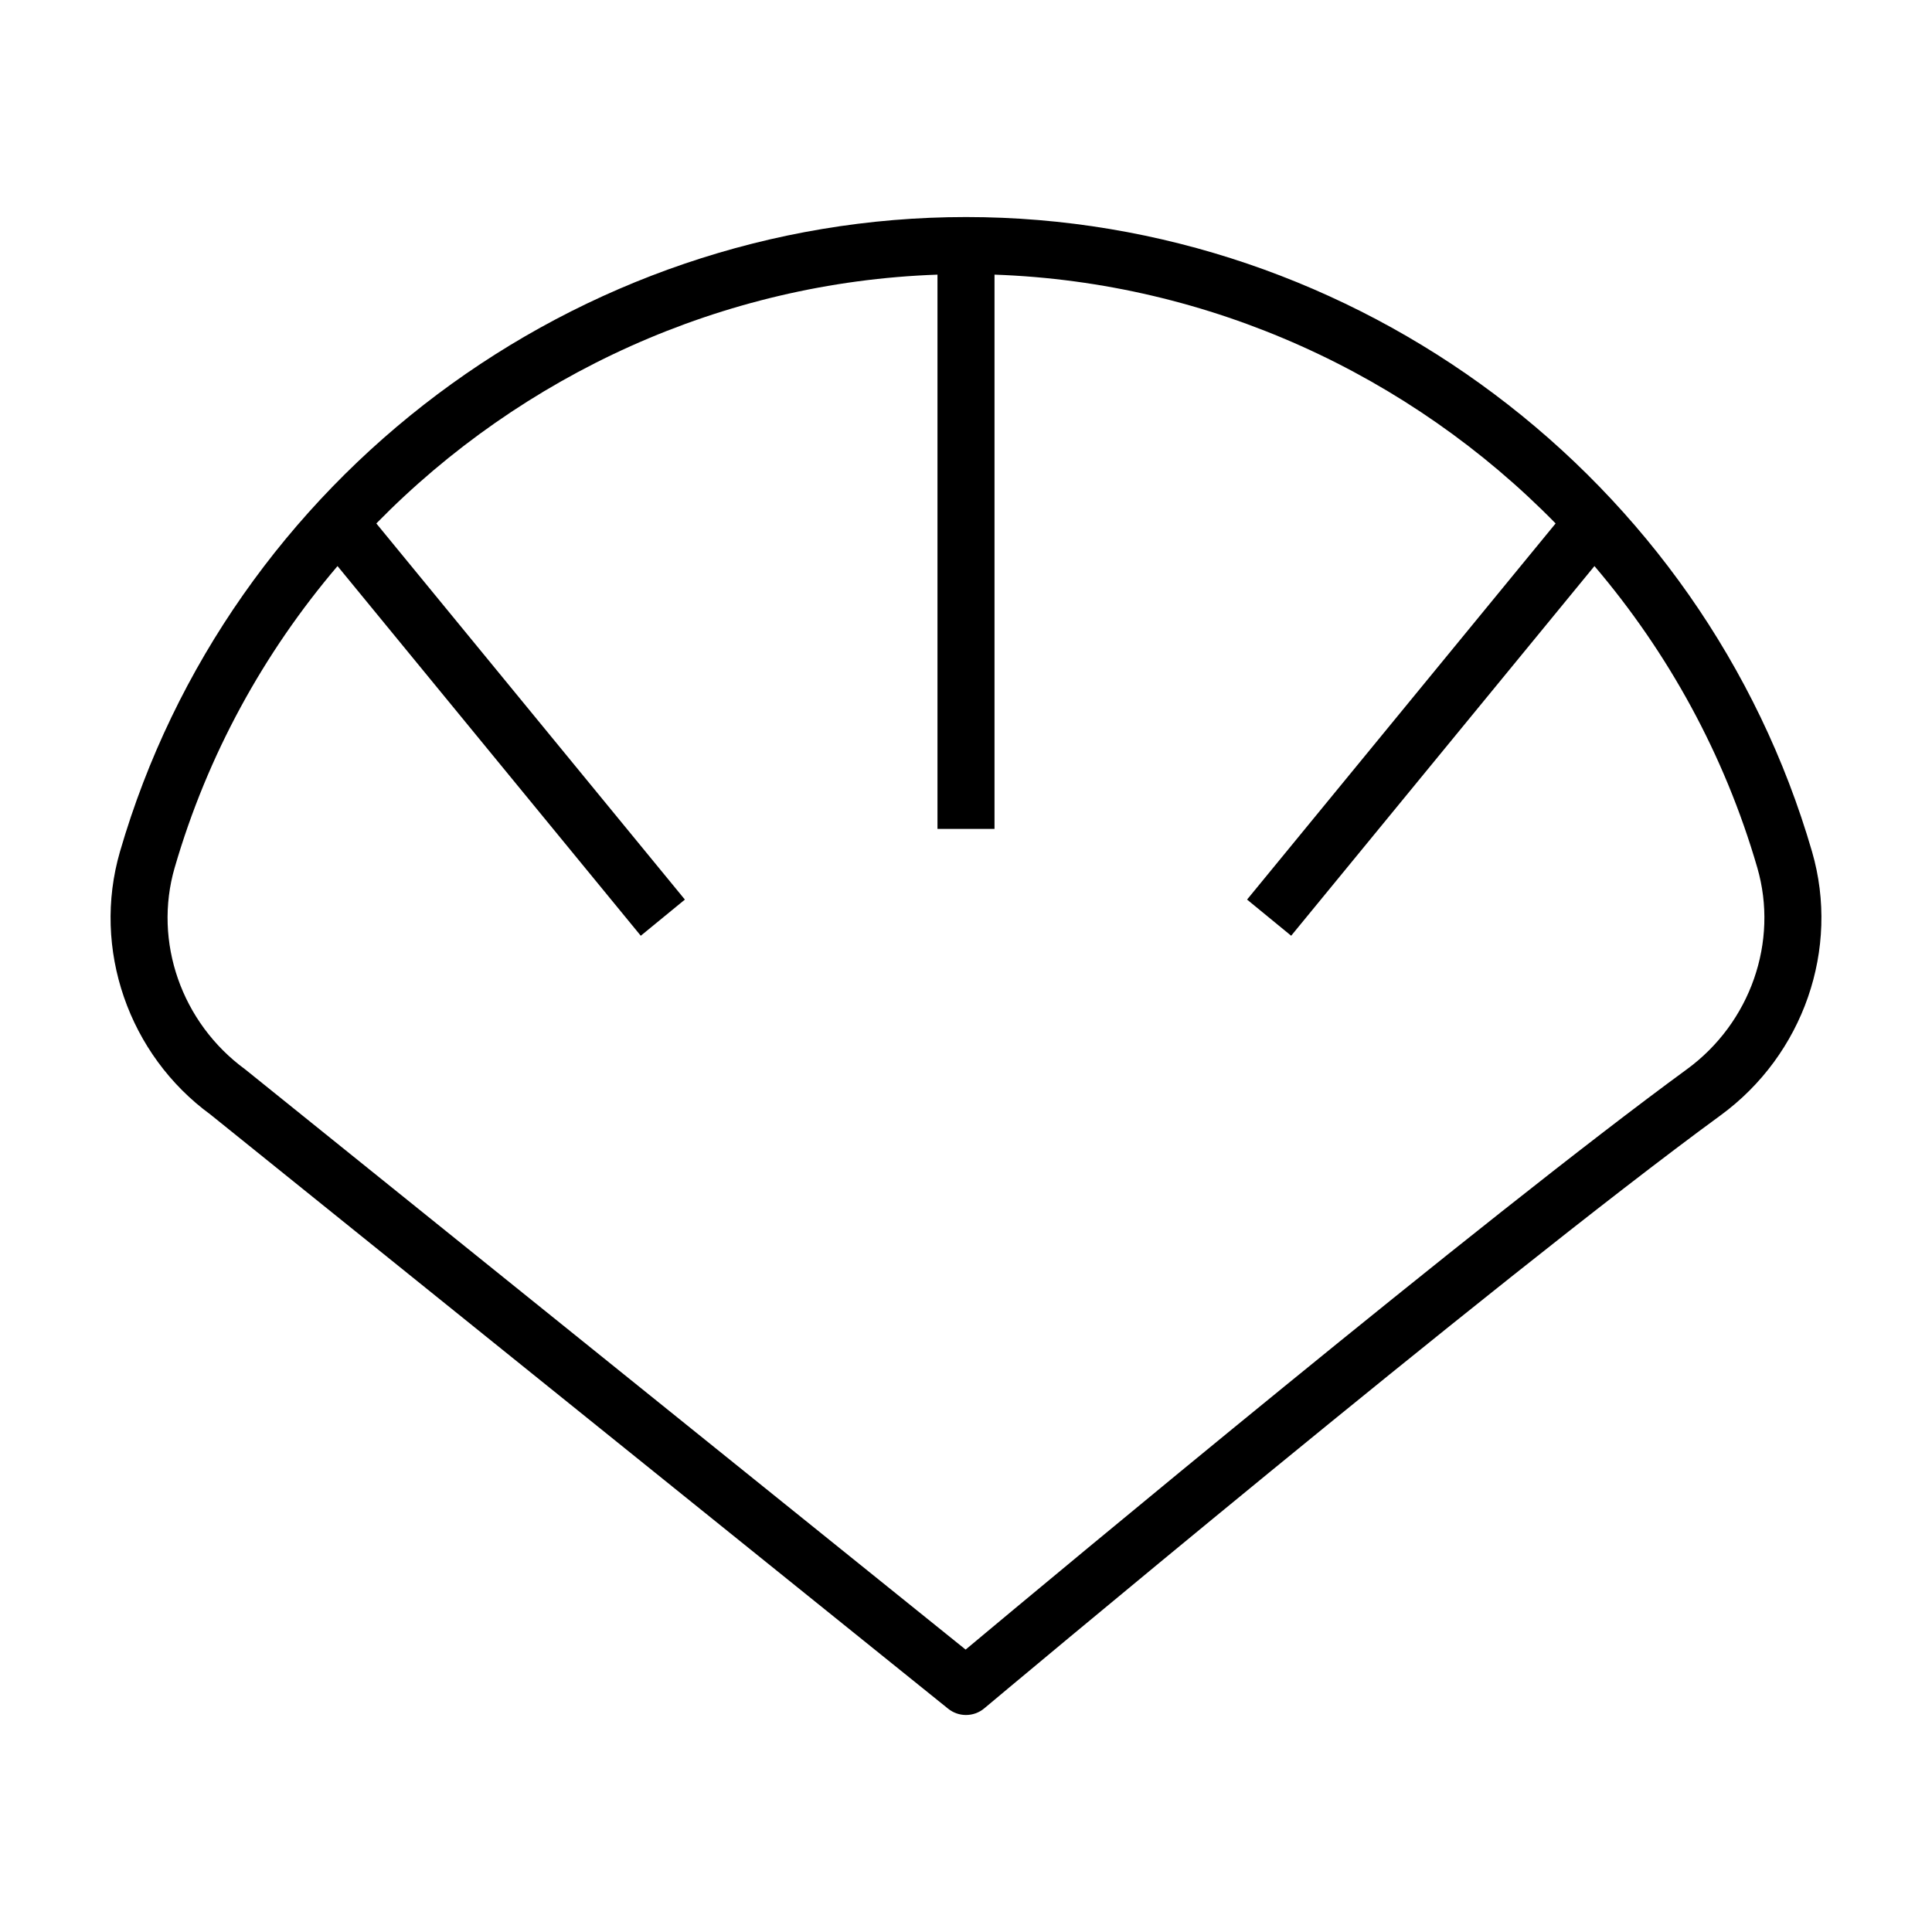 <?xml version="1.0" encoding="UTF-8"?>
<!-- Uploaded to: ICON Repo, www.svgrepo.com, Generator: ICON Repo Mixer Tools -->
<svg fill="#000000" width="800px" height="800px" version="1.1" viewBox="144 144 512 512" xmlns="http://www.w3.org/2000/svg">
 <path d="m199.79 439.38 195.47 157.44c1.379 1.113 3.059 1.672 4.734 1.672 1.727 0 3.457-0.59 4.856-1.77 1.344-1.129 135.14-113.3 195.11-157.14 21.973-16.066 31.719-44.145 24.254-69.863-28.738-99.031-120.94-168.2-224.21-168.2-103.28 0-195.48 69.168-224.22 168.2-7.465 25.719 2.289 53.801 24.008 69.66zm-9.496-65.449c8.707-29.992 23.664-57.027 43.152-79.914l80.367 97.965 11.688-9.582-81.77-99.68c38.566-39.383 91.574-63.938 148.71-65.938v146.88h15.113v-146.88c57.137 2 110.14 26.551 148.7 65.934l-81.77 99.68 11.688 9.582 80.371-97.965c19.488 22.883 34.445 49.922 43.152 79.914 5.699 19.637-1.797 41.121-18.668 53.449-53.883 39.402-166.59 133.28-191.13 153.78l-190.92-153.76c-16.879-12.34-24.387-33.824-18.688-53.465z"/>
</svg>